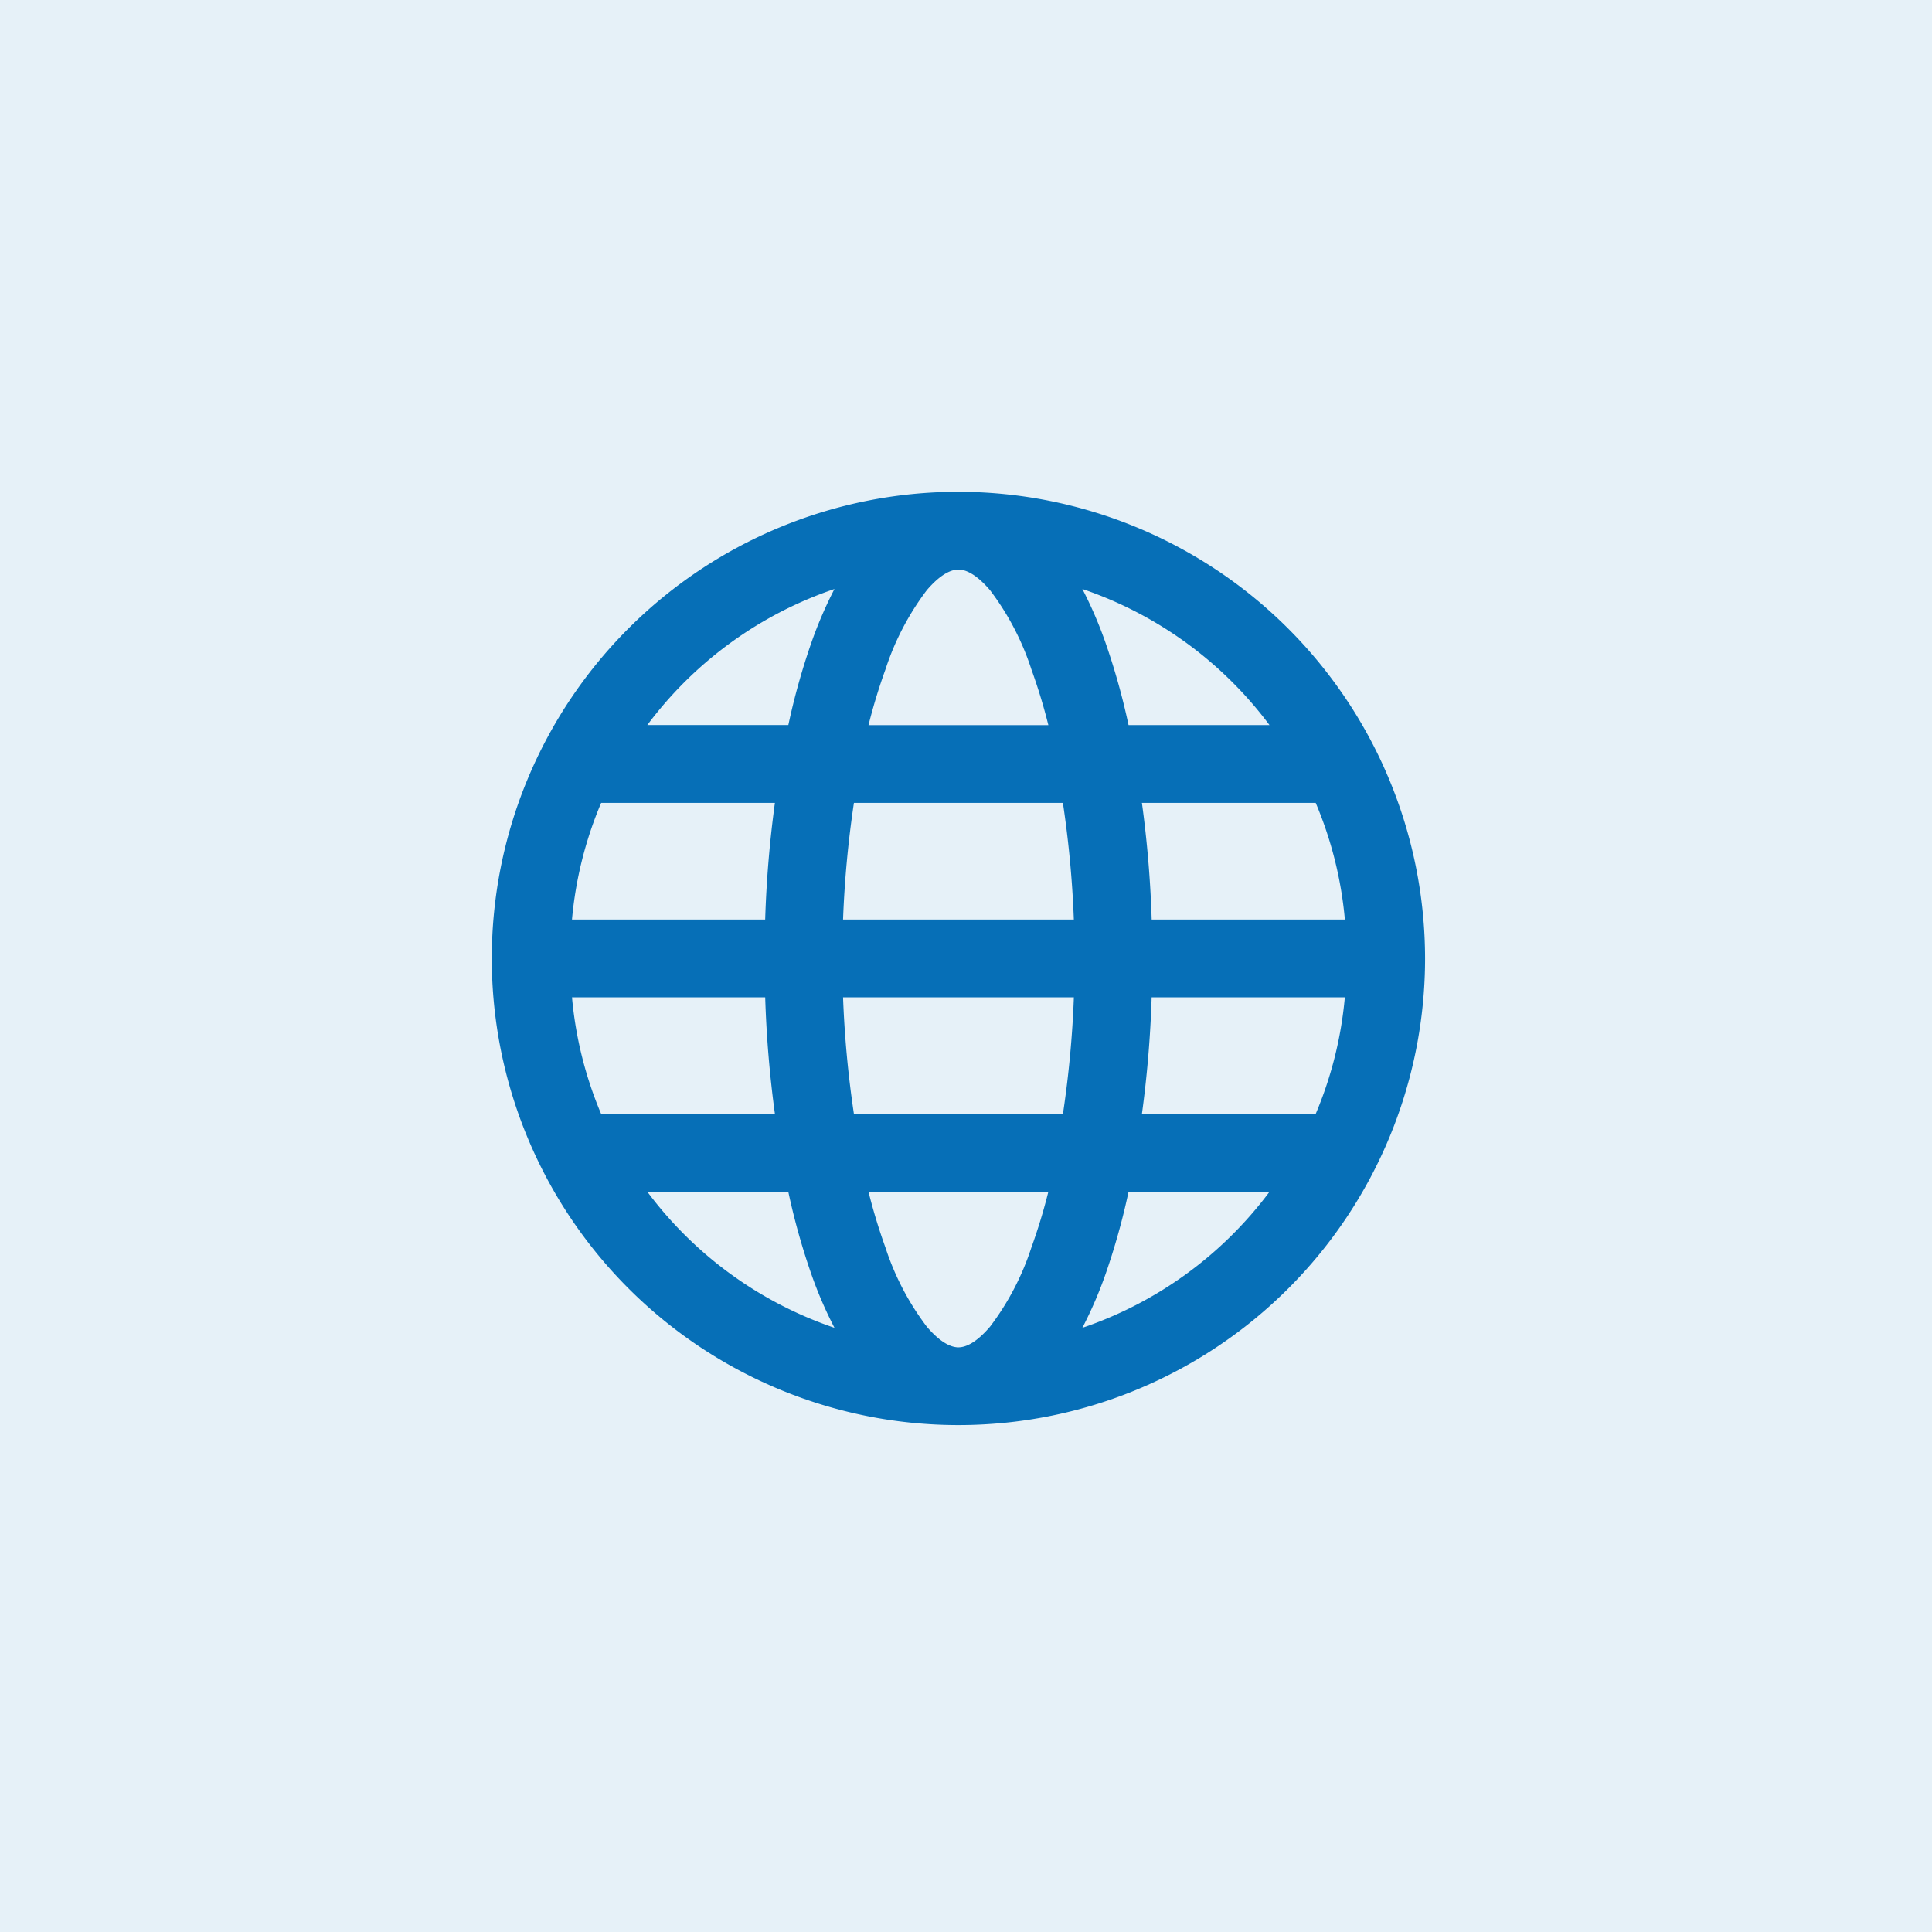 <svg id="icon-changegroup-world-leader" xmlns="http://www.w3.org/2000/svg" width="110" height="110" viewBox="0 0 110 110">
  <g id="Groupe_4834" data-name="Groupe 4834" transform="translate(6714 11422)">
    <rect id="Rectangle_2141" data-name="Rectangle 2141" width="110" height="110" transform="translate(-6714 -11422)" fill="#e6f1f8"/>
    <path id="icons8-globe-earth-96" d="M30.569,4A26.569,26.569,0,1,0,57.138,30.569,26.6,26.6,0,0,0,30.569,4Zm0,4.428c.4,0,1,.242,1.8,1.176a15.273,15.273,0,0,1,2.352,4.5,32.534,32.534,0,0,1,.969,3.183H25.449a32.535,32.535,0,0,1,.969-3.183A15.273,15.273,0,0,1,28.77,9.6C29.566,8.67,30.171,8.428,30.569,8.428ZM23.511,9.535A23.522,23.522,0,0,0,22.2,12.58a39.164,39.164,0,0,0-1.315,4.7H12.856A22.186,22.186,0,0,1,23.511,9.535Zm14.115,0a22.186,22.186,0,0,1,10.655,7.749H40.255a39.163,39.163,0,0,0-1.315-4.7A23.521,23.521,0,0,0,37.626,9.535Zm-27.4,12.177h9.894a63.649,63.649,0,0,0-.554,6.642h-11A22.1,22.1,0,0,1,10.227,21.713Zm14.391,0h11.9a59.8,59.8,0,0,1,.623,6.642H24A59.8,59.8,0,0,1,24.619,21.713Zm16.4,0h9.894a22.1,22.1,0,0,1,1.661,6.642h-11A63.649,63.649,0,0,0,41.016,21.713ZM8.567,32.783h11a63.649,63.649,0,0,0,.554,6.642H10.227A22.1,22.1,0,0,1,8.567,32.783Zm15.429,0H37.142a59.8,59.8,0,0,1-.623,6.642h-11.9A59.8,59.8,0,0,1,24,32.783Zm17.574,0h11a22.1,22.1,0,0,1-1.661,6.642H41.016A63.649,63.649,0,0,0,41.57,32.783ZM12.856,43.853h8.026a39.163,39.163,0,0,0,1.315,4.7A23.521,23.521,0,0,0,23.511,51.6,22.186,22.186,0,0,1,12.856,43.853Zm12.593,0h10.24a32.535,32.535,0,0,1-.969,3.183,15.273,15.273,0,0,1-2.352,4.5c-.8.934-1.4,1.176-1.8,1.176s-1-.242-1.8-1.176a15.273,15.273,0,0,1-2.352-4.5A32.536,32.536,0,0,1,25.449,43.853Zm14.807,0h8.026A22.186,22.186,0,0,1,37.626,51.6a23.521,23.521,0,0,0,1.315-3.044A39.162,39.162,0,0,0,40.255,43.853Z" transform="translate(-6690 -11398)" fill="#066fb7"/>
  </g>
</svg>
